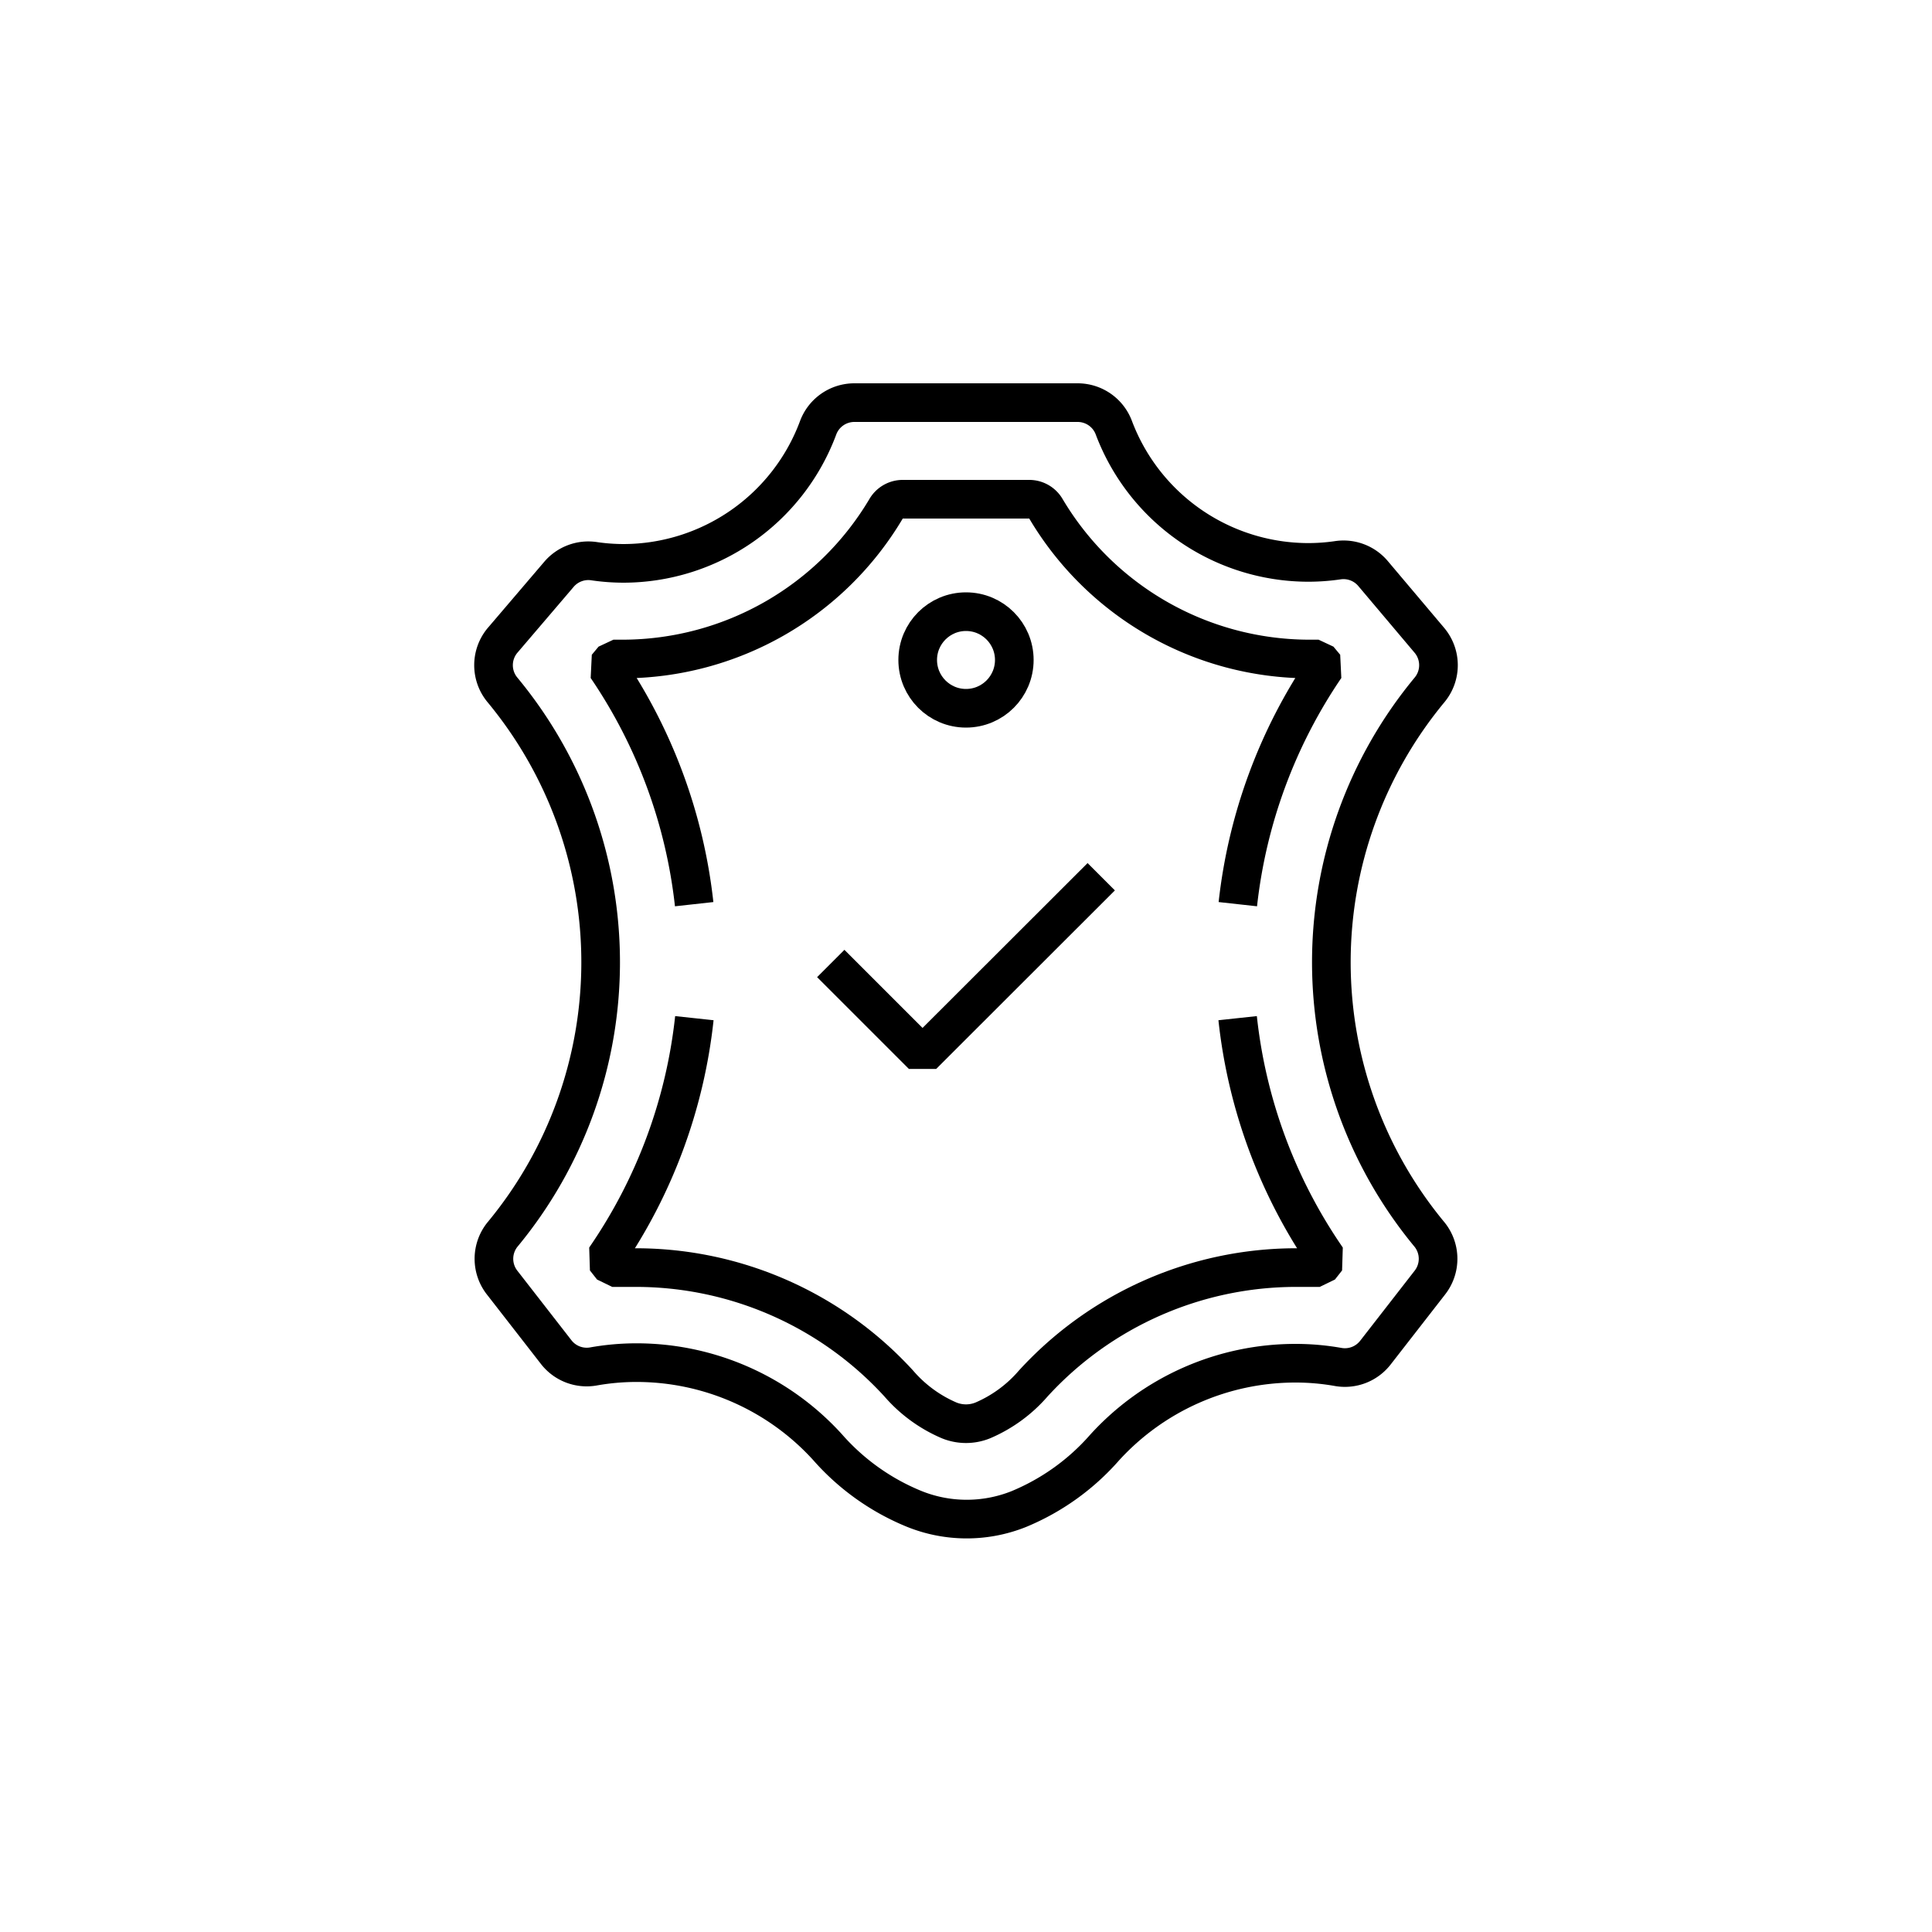 <svg id="Layer_2" data-name="Layer 2" xmlns="http://www.w3.org/2000/svg" viewBox="0 0 100 100"><defs><style>.cls-1{fill:none;stroke:#000;stroke-linejoin:bevel;stroke-width:2px;}</style></defs><circle class="cls-1" cx="50" cy="34.16" r="2.5"/><path class="cls-1" d="M52.73,78.11h0a12,12,0,0,0,4.44-3.18,13.36,13.36,0,0,1,9.89-4.37,12.7,12.7,0,0,1,2.24.2A2,2,0,0,0,71.2,70L74,66.4a2,2,0,0,0,0-2.49A22.09,22.09,0,0,1,74,35.7a2,2,0,0,0,0-2.54L71.08,29.7A2,2,0,0,0,69.23,29a10.59,10.59,0,0,1-1.5.11,10.77,10.77,0,0,1-10.07-6.95,2,2,0,0,0-1.88-1.32H44.22a2,2,0,0,0-1.88,1.32,10.77,10.77,0,0,1-10.07,7,10.59,10.59,0,0,1-1.5-.11,2,2,0,0,0-1.85.69L26,33.16a2,2,0,0,0,0,2.54,22.09,22.09,0,0,1,0,28.21,2,2,0,0,0,0,2.49L28.8,70a2,2,0,0,0,1.9.73,12.7,12.7,0,0,1,2.24-.2,13.36,13.36,0,0,1,9.89,4.37,12,12,0,0,0,4.44,3.18h0A7.26,7.26,0,0,0,52.73,78.11Z"/><path class="cls-1" d="M64.06,52.7a27,27,0,0,0,4.62,12.44l-.37.47c-.42,0-.83,0-1.25,0a18.44,18.44,0,0,0-13.58,6,7.17,7.17,0,0,1-2.61,1.91,2.31,2.31,0,0,1-1.74,0,7.17,7.17,0,0,1-2.61-1.91,18.44,18.44,0,0,0-13.58-6c-.42,0-.83,0-1.25,0l-.37-.47A27,27,0,0,0,35.94,52.7"/><path class="cls-1" d="M35.93,46.8A27.07,27.07,0,0,0,31.4,34.53l.35-.42h.52a15.88,15.88,0,0,0,13.59-7.77,1,1,0,0,1,.85-.5h6.58a1,1,0,0,1,.85.5,15.87,15.87,0,0,0,13.59,7.77h.52l.35.42A27.07,27.07,0,0,0,64.07,46.8"/><polyline class="cls-1" points="43 49.87 47.75 54.62 57 45.38"/></svg>